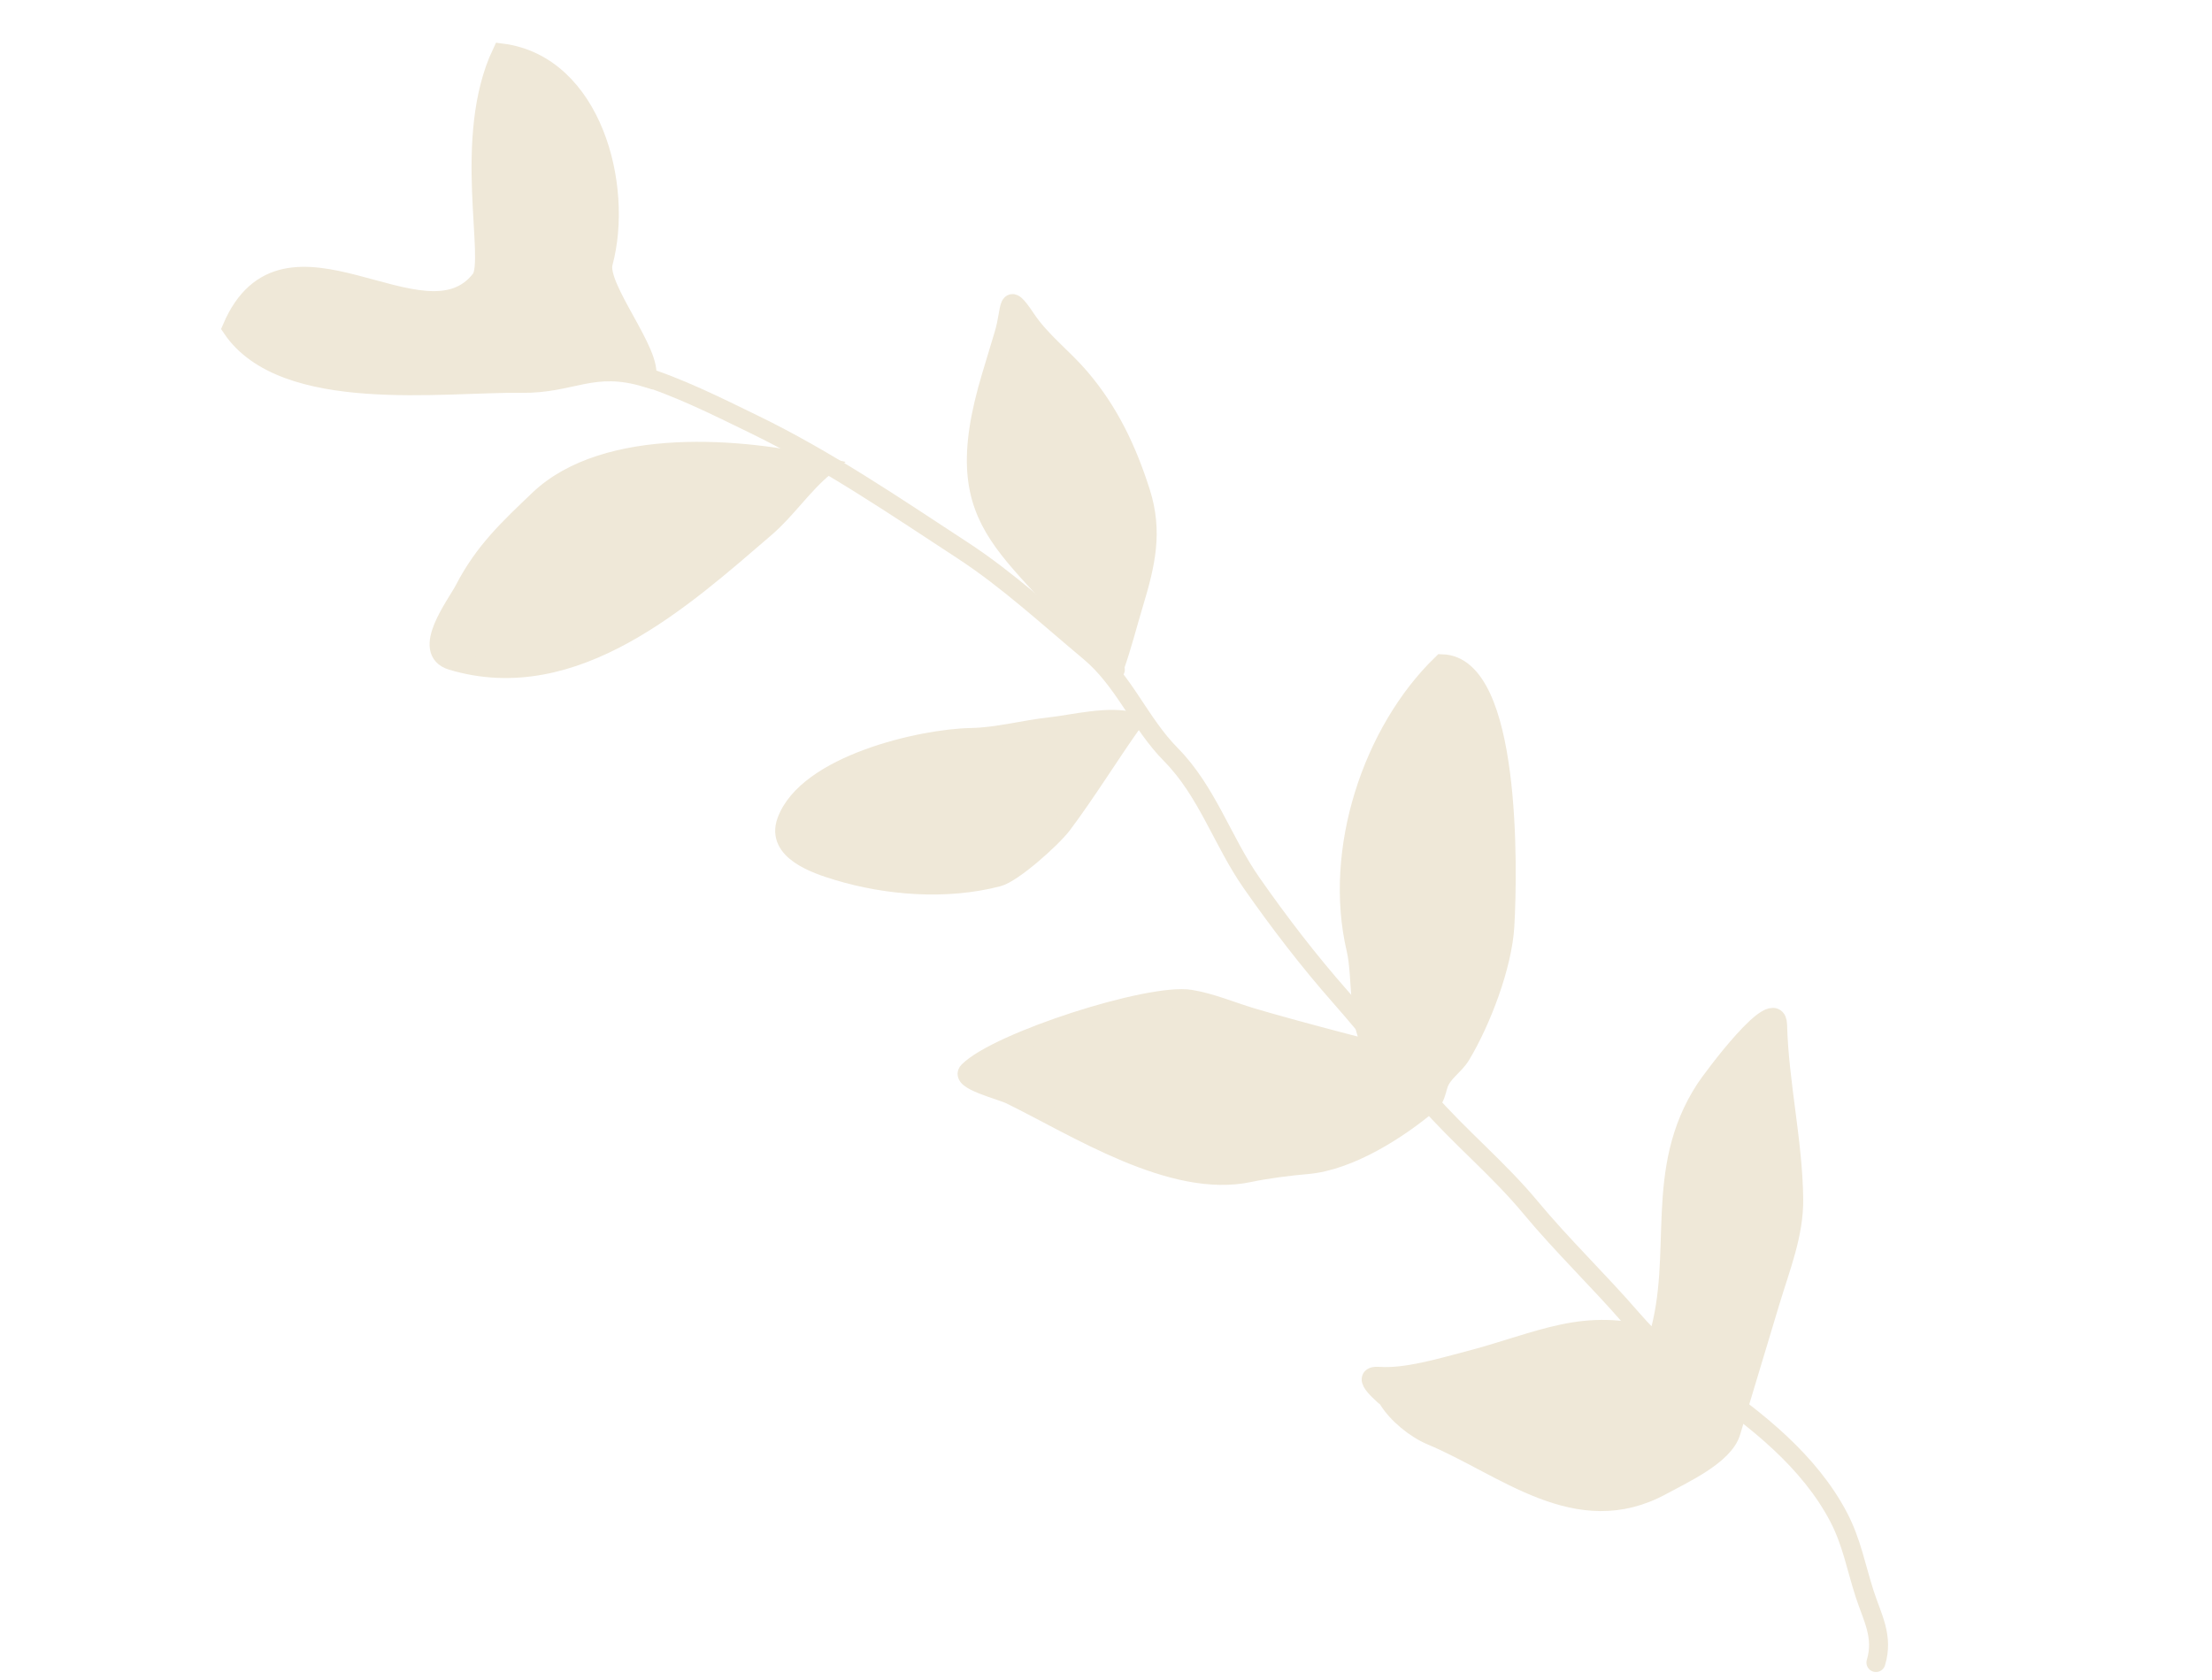 <?xml version="1.0" encoding="UTF-8"?> <svg xmlns="http://www.w3.org/2000/svg" width="233" height="177" viewBox="0 0 233 177" fill="none"> <path d="M197.6 175.147C198.429 172.394 197.213 170.402 196.405 167.892C195.513 165.122 195.053 162.467 193.676 159.834C190.597 153.947 185.012 149.533 179.619 145.827C176.903 143.962 174.048 141.436 171.895 138.942C168.446 134.948 164.574 131.249 161.221 127.209C157.82 123.111 153.731 119.787 150.253 115.785C147.155 112.221 144.286 108.533 141.16 104.984C137.814 101.185 134.717 97.143 131.822 92.997C128.764 88.617 127.152 83.361 123.34 79.502C120.018 76.138 118.422 71.718 114.749 68.652C110.424 65.042 106.149 61.089 101.428 58.001C94.304 53.343 87.133 48.45 79.448 44.714C75.585 42.836 71.383 40.717 67.274 39.48" stroke="#EFE8D8" stroke-width="2" stroke-linecap="round"></path> <path d="M68.082 39.789C68.842 37.267 62.846 30.269 63.543 27.688C65.719 19.637 62.408 6.809 52.84 5.582C48.606 14.536 52.157 27.444 50.632 29.421C44.684 37.136 30.013 21.451 24.419 34.558C29.901 42.694 46.746 40.268 54.888 40.386C60.284 40.464 62.405 38.078 68.082 39.789Z" fill="#EFE8D8" stroke="#EFE8D8" stroke-width="2" stroke-linecap="round"></path> <path d="M48.911 62.091C51.001 58.052 53.626 55.636 56.737 52.659C63.82 45.88 78.301 47.118 86.882 49.165C84.527 51.099 82.868 53.674 80.601 55.619C72.074 62.931 60.564 73.499 47.582 69.588C44.277 68.592 48.057 63.74 48.911 62.091Z" fill="#EFE8D8" stroke="#EFE8D8" stroke-width="2" stroke-linecap="round"></path> <path d="M104.423 39.6L105.75 35.193C106.577 32.449 105.958 30.422 108.071 33.59C109.653 35.961 111.952 37.652 113.783 39.8C116.871 43.422 118.739 47.426 120.15 51.849C121.49 56.051 120.676 59.447 119.424 63.603C118.764 65.794 118.2 68.043 117.437 70.2C117.304 70.574 117.343 70.639 117.399 70.624C117.56 70.467 117.467 70.606 117.399 70.624C117.366 70.656 117.324 70.699 117.269 70.757C107.334 57.056 99.33 56.506 104.423 39.6Z" fill="#EFE8D8"></path> <path d="M117.269 70.757C117.823 70.168 117.11 71.122 117.437 70.2C118.2 68.043 118.764 65.794 119.424 63.603C120.676 59.447 121.49 56.051 120.15 51.849C118.739 47.426 116.871 43.422 113.783 39.8C111.952 37.652 109.653 35.961 108.071 33.59C105.958 30.422 106.577 32.449 105.75 35.193C105.308 36.662 104.865 38.131 104.423 39.6C99.33 56.506 107.334 57.056 117.269 70.757Z" stroke="#EFE8D8" stroke-width="2" stroke-linecap="round"></path> <path d="M110.627 76.564C113.023 76.305 116.848 75.313 119.326 76.06C116.811 79.618 114.472 83.426 111.92 86.837C110.825 88.301 106.701 91.987 105.117 92.399C99.671 93.817 93.468 93.321 88.247 91.749C85.893 91.039 81.728 89.622 82.837 86.54C84.99 80.554 97.069 77.785 102.31 77.694C105.042 77.646 107.862 76.862 110.627 76.564Z" fill="#EFE8D8" stroke="#EFE8D8" stroke-width="2" stroke-linecap="round"></path> <path d="M131.847 107.188C136.132 108.479 149.122 111.878 144.836 110.587C142.95 108.326 143.53 102.953 142.835 100.001C140.37 89.533 144.57 77.005 151.895 69.925C159.172 70.135 158.865 91.438 158.514 97.536C158.272 101.727 156.06 107.535 153.894 111.148C153.18 112.34 151.903 112.972 151.485 114.359C151.298 114.982 151.175 115.717 150.654 116.162C147.375 118.96 142.152 122.313 137.672 122.691C135.844 122.846 133.354 123.165 131.592 123.541C123.488 125.268 113.427 118.764 106.44 115.337C105.397 114.825 101.062 113.795 101.997 112.857C105.136 109.709 121.11 104.574 125.389 105.271C127.56 105.625 129.739 106.553 131.847 107.188Z" fill="#EFE8D8" stroke="#EFE8D8" stroke-width="2" stroke-linecap="round"></path> <path d="M154.413 143.407C162.431 141.33 166.79 138.598 174.657 140.968C177.316 132.141 174.026 123.308 179.633 114.715C180.293 113.704 187.153 104.43 187.243 107.985C187.397 114.036 188.867 120.2 188.94 126.312C188.984 130.017 187.562 133.505 186.494 137.053L182.33 150.874C181.59 153.33 177.258 155.302 175.052 156.505C166.133 161.367 158.542 154.498 150.756 151.242C149.069 150.536 147.133 148.943 146.213 147.418C146.052 147.151 142.982 144.831 145.279 144.995C148.088 145.195 151.714 144.105 154.413 143.407Z" fill="#EFE8D8" stroke="#EFE8D8" stroke-width="2" stroke-linecap="round"></path> </svg> 